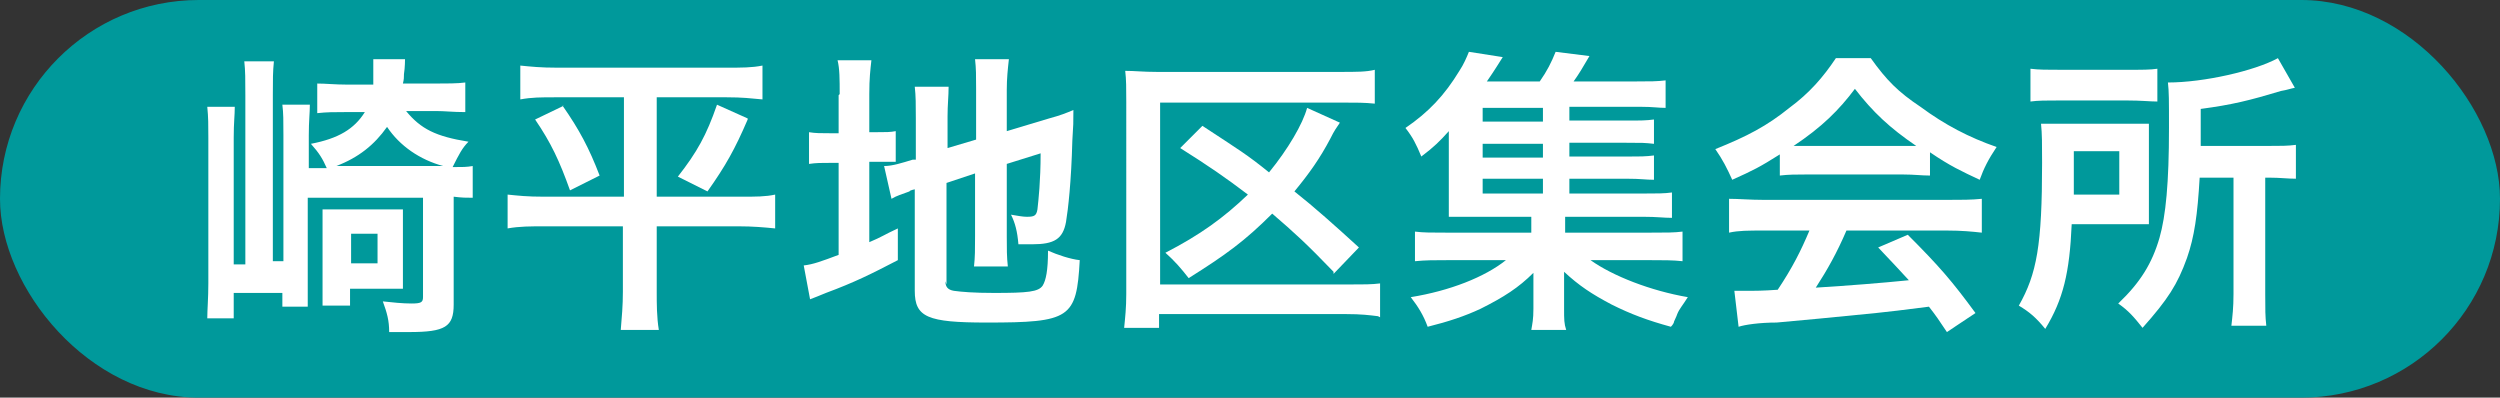 <?xml version="1.0" encoding="UTF-8"?>
<svg id="_レイヤー_2" data-name="レイヤー 2" xmlns="http://www.w3.org/2000/svg" viewBox="0 0 23.64 3.76">
  <rect x="0" y="0" width="23.64" height="3.76" fill="#333333" stroke="none"/>
  <defs>
    <style>
      .cls-1 {
        fill: #fff;
      }

      .cls-2 {
        fill: #00999b;
      }
    </style>
  </defs>
  <g id="_ボタン" data-name="ボタン">
    <g>
      <rect class="cls-2" x="0" y="0" width="23.64" height="3.76" rx="1.88" ry="1.88"/>
      <g>
        <path class="cls-1" d="m3.84,1.05c.14.17.28.24.59.29-.06.06-.09.12-.15.24.1,0,.13,0,.19-.01v.3c-.06,0-.1,0-.18-.01v1.02c0,.21-.08.26-.42.26-.03,0-.05,0-.19,0,0-.11-.02-.18-.06-.29.09.01.19.02.27.02.09,0,.11-.01.11-.06v-.94h-1.09v.71c0,.1,0,.24,0,.32h-.24v-.13h-.46v.24h-.25c0-.08.01-.19.01-.33v-1.38c0-.12,0-.19-.01-.29h.26c0,.08-.01.15-.01.29v1.2h.11V.9c0-.15,0-.23-.01-.32h.28c-.01.1-.01.17-.01.32v1.57h.1v-1.19c0-.14,0-.21-.01-.29h.26c0,.08-.01.15-.01.29v.31h.17c-.04-.09-.07-.14-.15-.23.26-.05.41-.14.51-.3h-.19c-.1,0-.17,0-.26.01v-.28c.08,0,.17.01.28.01h.25c0-.07,0-.1,0-.16,0-.03,0-.06,0-.08h.3s0,.08-.01.14c0,.03,0,.05-.01.09h.3c.11,0,.22,0,.29-.01v.28c-.12,0-.19-.01-.28-.01h-.27Zm-.03,1.49c0,.1,0,.15,0,.19-.07,0-.11,0-.18,0h-.32v.16h-.26s0-.14,0-.22v-.48c0-.1,0-.12,0-.21.05,0,.1,0,.2,0h.35c.11,0,.15,0,.21,0,0,.06,0,.1,0,.21v.35Zm.38-.97c-.22-.06-.41-.19-.53-.37-.12.17-.27.29-.48.37h1.01Zm-.87.92h.25v-.28h-.25v.28Z"/>
        <path class="cls-1" d="m5.26.92c-.15,0-.23,0-.34.02v-.32c.1.01.19.02.35.02h1.59c.16,0,.25,0,.35-.02v.32c-.11-.01-.19-.02-.34-.02h-.66v.94h.79c.15,0,.24,0,.33-.02v.32c-.1-.01-.21-.02-.35-.02h-.77v.62c0,.11,0,.24.02.36h-.36c.01-.12.02-.23.02-.36v-.62h-.74c-.13,0-.24,0-.35.02v-.32c.1.01.18.02.35.02h.75v-.94h-.62Zm.06.08c.16.23.25.4.35.66l-.28.14c-.1-.28-.18-.45-.33-.67l.27-.13Zm1.75.13c-.12.28-.21.44-.38.68l-.28-.14c.18-.23.27-.39.37-.68l.29.13Z"/>
        <path class="cls-1" d="m7.94.89c0-.14,0-.24-.02-.32h.32c-.01.09-.02.17-.02.32v.36h.06c.1,0,.14,0,.19-.01v.29c-.05,0-.11,0-.2,0h-.05v.76c.12-.05.14-.07.27-.13v.3c-.25.13-.41.21-.68.31-.07.03-.1.04-.15.06l-.06-.32c.09-.01.17-.04.33-.1v-.87h-.06c-.11,0-.15,0-.22.01v-.3c.06.01.11.01.21.01h.07v-.36Zm1,1.77c0,.05.02.08.08.09.07.01.19.02.38.02.32,0,.42-.01.46-.07.03-.05.05-.14.05-.33.09.04.21.08.3.09-.03.55-.09.59-.88.59-.56,0-.68-.05-.68-.3v-.96s-.05.01-.05.02c-.08.03-.12.04-.17.07l-.07-.31c.08,0,.17-.03.27-.06h.03v-.39c0-.13,0-.21-.01-.3h.32c0,.09-.01.17-.01.28v.3l.27-.08v-.48c0-.13,0-.19-.01-.28h.32c-.01.09-.02.18-.02.29v.39l.4-.12c.11-.03.16-.05.23-.08,0,.12,0,.14-.01.29-.01.39-.04.65-.06.77-.03.16-.11.21-.32.21-.03,0-.06,0-.13,0-.01-.12-.03-.2-.07-.28.06.01.11.02.15.02.07,0,.09-.01.1-.07.01-.09.03-.27.03-.53l-.32.1v.69c0,.11,0,.19.01.28h-.32c.01-.09.01-.16.01-.29v-.59l-.27.09v.96Z"/>
        <path class="cls-1" d="m13.03,2.99c-.08-.01-.16-.02-.3-.02h-1.77v.13h-.33c.01-.1.02-.19.02-.32V.96c0-.12,0-.21-.01-.29.09,0,.17.01.3.01h1.73c.16,0,.25,0,.33-.02v.32c-.1-.01-.17-.01-.32-.01h-1.71v1.72h1.77c.16,0,.23,0,.31-.01v.32Zm-.42-.42c-.25-.26-.37-.37-.58-.55-.26.26-.44.39-.79.61-.07-.09-.13-.16-.22-.24.33-.17.55-.33.78-.55-.21-.16-.37-.27-.64-.44l.21-.21c.35.23.42.27.63.44.18-.22.32-.46.36-.61l.31.14c-.04.06-.05.07-.09.15-.1.19-.2.33-.34.5.19.15.38.32.61.53l-.24.25Z"/>
        <path class="cls-1" d="m14.88,1.83h.66c.13,0,.2,0,.27-.01v.24c-.08,0-.14-.01-.27-.01h-.74v.15h.79c.17,0,.24,0,.32-.01v.28c-.09-.01-.18-.01-.32-.01h-.55c.21.15.57.29.92.35-.05.08-.08.11-.1.16,0,0-.01.03-.03.07,0,.01-.01.03-.03.05-.22-.06-.38-.12-.56-.21-.19-.1-.31-.18-.45-.31,0,.1,0,.15,0,.19v.16c0,.1,0,.14.02.2h-.33c.01-.06.02-.1.02-.2v-.16c0-.07,0-.12,0-.18-.14.14-.28.23-.5.34-.15.07-.3.12-.5.17-.04-.11-.09-.19-.16-.28.37-.06.7-.19.9-.35h-.54c-.14,0-.22,0-.32.01v-.28c.08.01.15.01.32.01h.78v-.15h-.55c-.11,0-.17,0-.23,0,0-.06,0-.13,0-.22v-.35c0-.09,0-.16,0-.24-.08.09-.14.15-.26.24-.05-.12-.08-.18-.15-.27.22-.15.37-.31.51-.54.04-.06.07-.13.09-.18l.32.05c-.1.16-.11.17-.15.23h.5c.07-.1.11-.18.15-.28l.32.04c-.07.12-.1.17-.15.24h.6c.12,0,.19,0,.27-.01v.26c-.07,0-.12-.01-.23-.01h-.68v.13h.54c.14,0,.18,0,.26-.01v.23c-.09-.01-.11-.01-.26-.01h-.54v.13h.54c.14,0,.18,0,.26-.01v.23c-.08,0-.12-.01-.26-.01h-.54v.14Zm-.29-.81h-.57v.13h.57v-.13Zm0,.34h-.57v.13h.57v-.13Zm-.57.33v.14h.57v-.14h-.57Z"/>
        <path class="cls-1" d="m16.83,1.46c-.19.12-.25.15-.45.24-.05-.11-.09-.19-.16-.29.3-.12.49-.22.7-.39.19-.14.32-.29.44-.47h.33c.15.21.26.32.47.46.23.17.46.29.72.38-.08.12-.12.2-.16.31-.17-.08-.28-.13-.47-.26v.22c-.08,0-.15-.01-.25-.01h-.93c-.08,0-.16,0-.24.01v-.21Zm-.15.72c-.15,0-.24,0-.33.02v-.32c.09,0,.2.01.33.01h1.73c.14,0,.23,0,.33-.01v.32c-.09-.01-.19-.02-.33-.02h-.95c-.09.21-.18.37-.29.54q.48-.03.88-.07c-.09-.1-.14-.15-.29-.31l.28-.12c.3.3.42.44.64.74l-.27.18c-.08-.12-.1-.15-.17-.24-.23.03-.4.05-.5.06-.29.03-.82.08-.94.09-.16,0-.3.02-.36.04l-.04-.34c.08,0,.12,0,.16,0,.02,0,.11,0,.25-.01.14-.21.22-.37.3-.56h-.42Zm1.32-.8s.06,0,.12,0c-.25-.17-.41-.32-.58-.54-.15.2-.31.36-.58.54.05,0,.07,0,.11,0h.92Z"/>
        <path class="cls-1" d="m20.32,1.89c0,.13,0,.15,0,.23-.03,0-.12,0-.27,0h-.46c-.02.46-.08.71-.25.99-.09-.11-.15-.16-.25-.22.17-.3.22-.57.22-1.35,0-.18,0-.27-.01-.37.09,0,.17,0,.29,0h.45c.12,0,.19,0,.28,0,0,.06,0,.15,0,.25v.48Zm-1.12-1.24c.08.01.15.01.3.01h.6c.17,0,.23,0,.3-.01v.31c-.07,0-.15-.01-.29-.01h-.63c-.13,0-.21,0-.28.01v-.31Zm.84,1.19v-.41h-.43v.2c0,.1,0,.13,0,.21h.44Zm.76-.16c-.02.35-.05.56-.12.76-.09.25-.18.39-.42.66-.08-.1-.13-.16-.23-.23.21-.2.32-.38.39-.62.06-.21.09-.52.09-1.04,0-.27,0-.34-.01-.43.34,0,.82-.11,1.04-.23l.16.28c-.05.01-.07.02-.13.03-.3.09-.46.13-.76.17v.35h.63c.13,0,.19,0,.27-.01v.32c-.08,0-.15-.01-.25-.01h-.04v1.1c0,.15,0,.21.01.3h-.33c.01-.09.02-.17.02-.3v-1.1h-.33Z"/>
      </g>
    </g>
  </g>
</svg>
